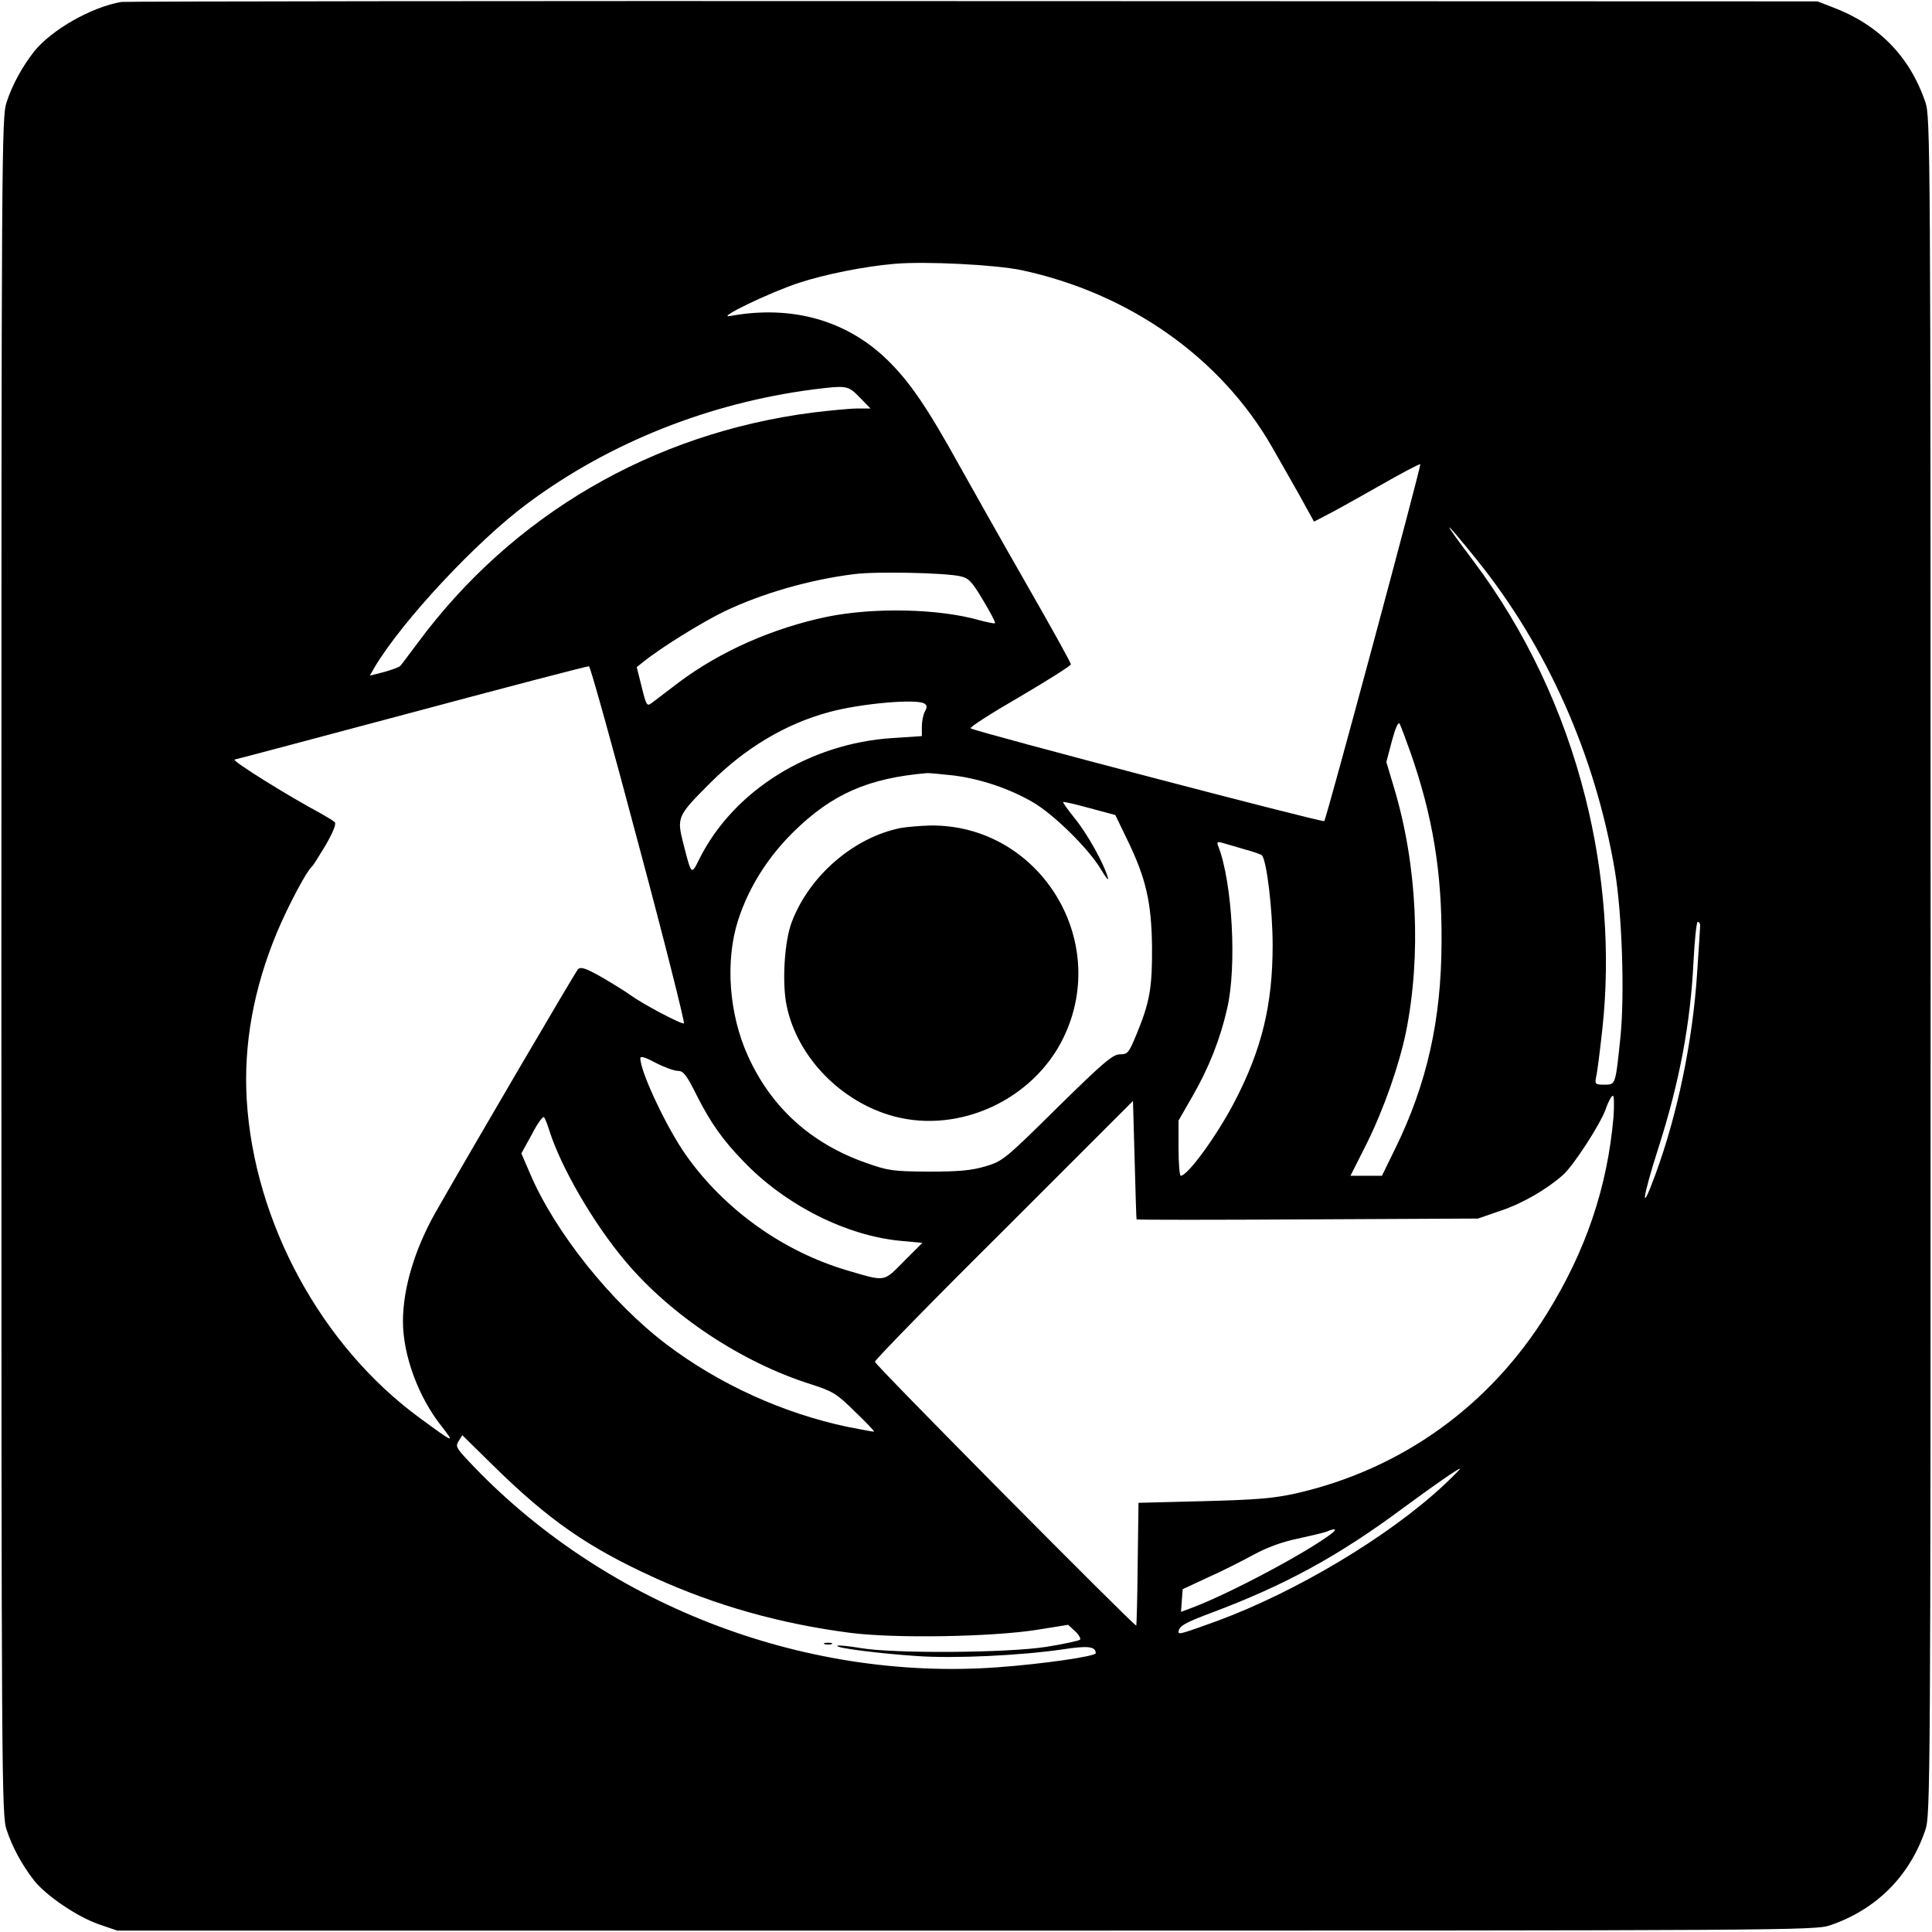 <?xml version="1.0" standalone="no"?>
<!DOCTYPE svg PUBLIC "-//W3C//DTD SVG 20010904//EN"
 "http://www.w3.org/TR/2001/REC-SVG-20010904/DTD/svg10.dtd">
<svg version="1.0" xmlns="http://www.w3.org/2000/svg"
 width="700pt" height="700pt" viewBox="0 0 700 700"
 preserveAspectRatio="xMidYMid meet">
<g transform="translate(0,700) scale(0.1,-0.1)"
fill="#000000" stroke="none">
<path d="M440 6993 c-108 -18 -253 -101 -316 -179 -43 -55 -79 -120 -100 -184
-18 -53 -19 -157 -19 -3130 0 -2973 1 -3077 19 -3130 21 -64 57 -129 100 -184
44 -55 156 -131 234 -158 l67 -23 3075 0 c2978 0 3077 1 3130 19 168 57 289
178 346 346 18 53 19 152 19 3130 0 2978 -1 3077 -19 3130 -56 164 -168 280
-334 343 l-57 22 -3060 1 c-1683 1 -3071 -1 -3085 -3z m3262 -972 c391 -84
722 -318 907 -641 21 -36 63 -111 95 -167 l57 -103 42 22 c23 11 109 59 190
105 82 47 150 83 153 81 4 -5 -340 -1285 -348 -1293 -6 -6 -1268 325 -1281
336 -5 4 75 55 177 114 102 60 186 113 186 118 0 6 -74 139 -164 296 -90 157
-198 349 -241 426 -115 208 -179 302 -260 381 -148 144 -347 200 -570 159 -54
-10 145 86 249 120 94 31 239 60 346 69 112 10 367 -3 462 -23z m-587 -461
l39 -40 -46 0 c-26 0 -100 -7 -165 -15 -580 -75 -1087 -371 -1430 -835 -31
-41 -59 -79 -63 -83 -4 -4 -30 -14 -59 -22 l-51 -13 17 30 c100 168 370 458
557 596 297 220 657 362 1032 411 123 15 126 15 169 -29z m2234 -586 c256
-317 431 -709 502 -1129 26 -154 36 -451 20 -604 -18 -173 -17 -171 -58 -171
-33 0 -35 2 -30 28 4 15 14 95 23 177 29 269 8 558 -62 836 -79 314 -217 605
-406 857 -120 159 -115 162 11 6z m-1869 -62 c30 -7 41 -18 82 -87 26 -43 46
-81 43 -83 -2 -2 -27 3 -57 11 -147 42 -383 47 -553 12 -195 -41 -384 -124
-535 -237 -46 -35 -91 -69 -100 -76 -16 -12 -19 -6 -35 59 l-18 72 24 19 c63
51 213 144 294 183 136 65 309 115 471 135 76 10 329 5 384 -8z m-1166 -973
c95 -354 168 -646 164 -647 -9 -4 -149 70 -193 102 -16 12 -63 41 -104 65 -60
34 -77 39 -87 29 -10 -11 -384 -649 -515 -879 -76 -134 -119 -276 -119 -397 0
-122 56 -275 141 -381 48 -62 46 -61 -81 32 -356 261 -599 708 -626 1152 -12
201 25 404 110 608 40 95 108 223 126 237 4 3 26 38 50 78 27 47 39 77 33 83
-5 5 -28 19 -51 32 -118 63 -325 192 -312 195 8 1 299 79 645 171 347 93 634
168 639 167 5 -1 86 -292 180 -647z m1035 512 c10 -6 11 -13 2 -29 -6 -11 -11
-36 -11 -55 l0 -34 -105 -7 c-302 -19 -576 -190 -700 -436 -31 -62 -29 -64
-60 57 -23 91 -20 98 95 213 128 129 275 217 434 260 113 31 316 49 345 31z
m1761 -176 c81 -231 115 -436 113 -690 -1 -281 -53 -512 -168 -747 l-48 -98
-57 0 -57 0 59 117 c61 123 116 279 142 403 56 279 41 604 -42 882 l-29 97 20
76 c12 45 23 71 28 63 4 -7 21 -53 39 -103z m-1652 -85 c97 -13 199 -47 285
-97 77 -45 203 -170 246 -243 18 -30 29 -44 25 -30 -14 51 -75 160 -120 215
-25 31 -44 58 -42 59 2 2 45 -8 96 -22 l93 -25 44 -91 c67 -138 87 -225 89
-386 1 -148 -8 -201 -56 -317 -28 -68 -32 -73 -60 -73 -26 0 -59 -28 -227
-193 -191 -189 -198 -194 -261 -213 -51 -15 -96 -19 -205 -19 -131 1 -146 3
-228 32 -199 70 -343 201 -427 387 -69 152 -83 344 -36 491 38 118 106 227
200 320 140 138 272 196 486 214 9 0 53 -4 98 -9z m1047 -266 c33 -9 63 -19
67 -23 17 -16 39 -196 39 -326 0 -215 -39 -376 -137 -565 -62 -120 -170 -270
-196 -270 -4 0 -8 45 -8 100 l0 100 50 87 c60 104 101 208 126 318 36 153 19
459 -32 589 -6 15 -3 17 12 13 10 -3 46 -13 79 -23z m1655 -277 c0 -7 -5 -84
-11 -172 -16 -248 -71 -512 -151 -730 -56 -153 -49 -90 12 100 75 235 115 446
126 673 4 78 11 142 15 142 5 0 9 -6 9 -13z m-3704 -527 c20 0 31 -14 68 -88
50 -99 94 -162 170 -240 151 -158 373 -270 571 -288 l77 -7 -67 -67 c-75 -76
-65 -74 -205 -33 -231 68 -444 219 -584 417 -69 97 -166 302 -166 352 0 9 19
3 56 -17 31 -16 67 -29 80 -29z m3390 -167 c-22 -254 -100 -485 -241 -712
-208 -336 -528 -565 -910 -652 -82 -18 -142 -23 -335 -28 l-235 -6 -3 -222
c-1 -123 -4 -223 -5 -223 -10 0 -947 945 -947 956 0 7 210 222 468 478 l467
467 6 -213 c3 -117 6 -214 7 -216 1 -2 280 -2 620 0 l617 3 81 28 c77 25 167
77 226 129 38 33 136 184 156 240 9 27 21 48 26 48 4 0 5 -34 2 -77z m-3856
-48 c42 -134 161 -339 277 -476 164 -195 420 -365 670 -444 81 -26 94 -34 160
-99 40 -38 71 -71 70 -73 -2 -1 -44 7 -95 17 -234 49 -467 155 -657 299 -201
152 -405 408 -495 620 l-31 72 38 69 c20 39 40 67 44 62 4 -4 12 -25 19 -47z
m-205 -1213 c203 -200 346 -299 588 -409 220 -100 453 -166 707 -199 163 -21
513 -15 678 11 l112 18 25 -23 c14 -13 22 -27 18 -31 -5 -4 -60 -16 -123 -26
-143 -22 -551 -25 -673 -4 -43 7 -81 11 -83 8 -8 -8 152 -28 286 -37 138 -10
380 2 530 24 91 14 120 11 120 -14 0 -11 -191 -39 -357 -51 -709 -51 -1433
232 -1917 749 -43 46 -46 52 -34 71 7 12 13 21 13 21 0 0 50 -49 110 -108z
m3445 -74 c-200 -186 -533 -385 -820 -491 -124 -45 -140 -50 -140 -40 1 21 22
33 115 68 270 101 463 206 700 382 103 76 196 141 205 142 3 0 -24 -27 -60
-61z m-405 -174 c-87 -67 -364 -215 -503 -268 l-43 -16 3 41 3 41 90 42 c50
22 125 60 167 83 50 27 105 47 159 58 46 10 92 21 104 25 32 14 42 11 20 -6z"/>
<path d="M3263 4000 c-169 -34 -330 -172 -394 -340 -27 -69 -36 -221 -19 -303
38 -187 198 -351 390 -402 238 -63 506 62 614 287 171 356 -92 772 -484 767
-36 -1 -84 -5 -107 -9z"/>
<path d="M2988 1043 c6 -2 18 -2 25 0 6 3 1 5 -13 5 -14 0 -19 -2 -12 -5z"/>
</g>
</svg>
